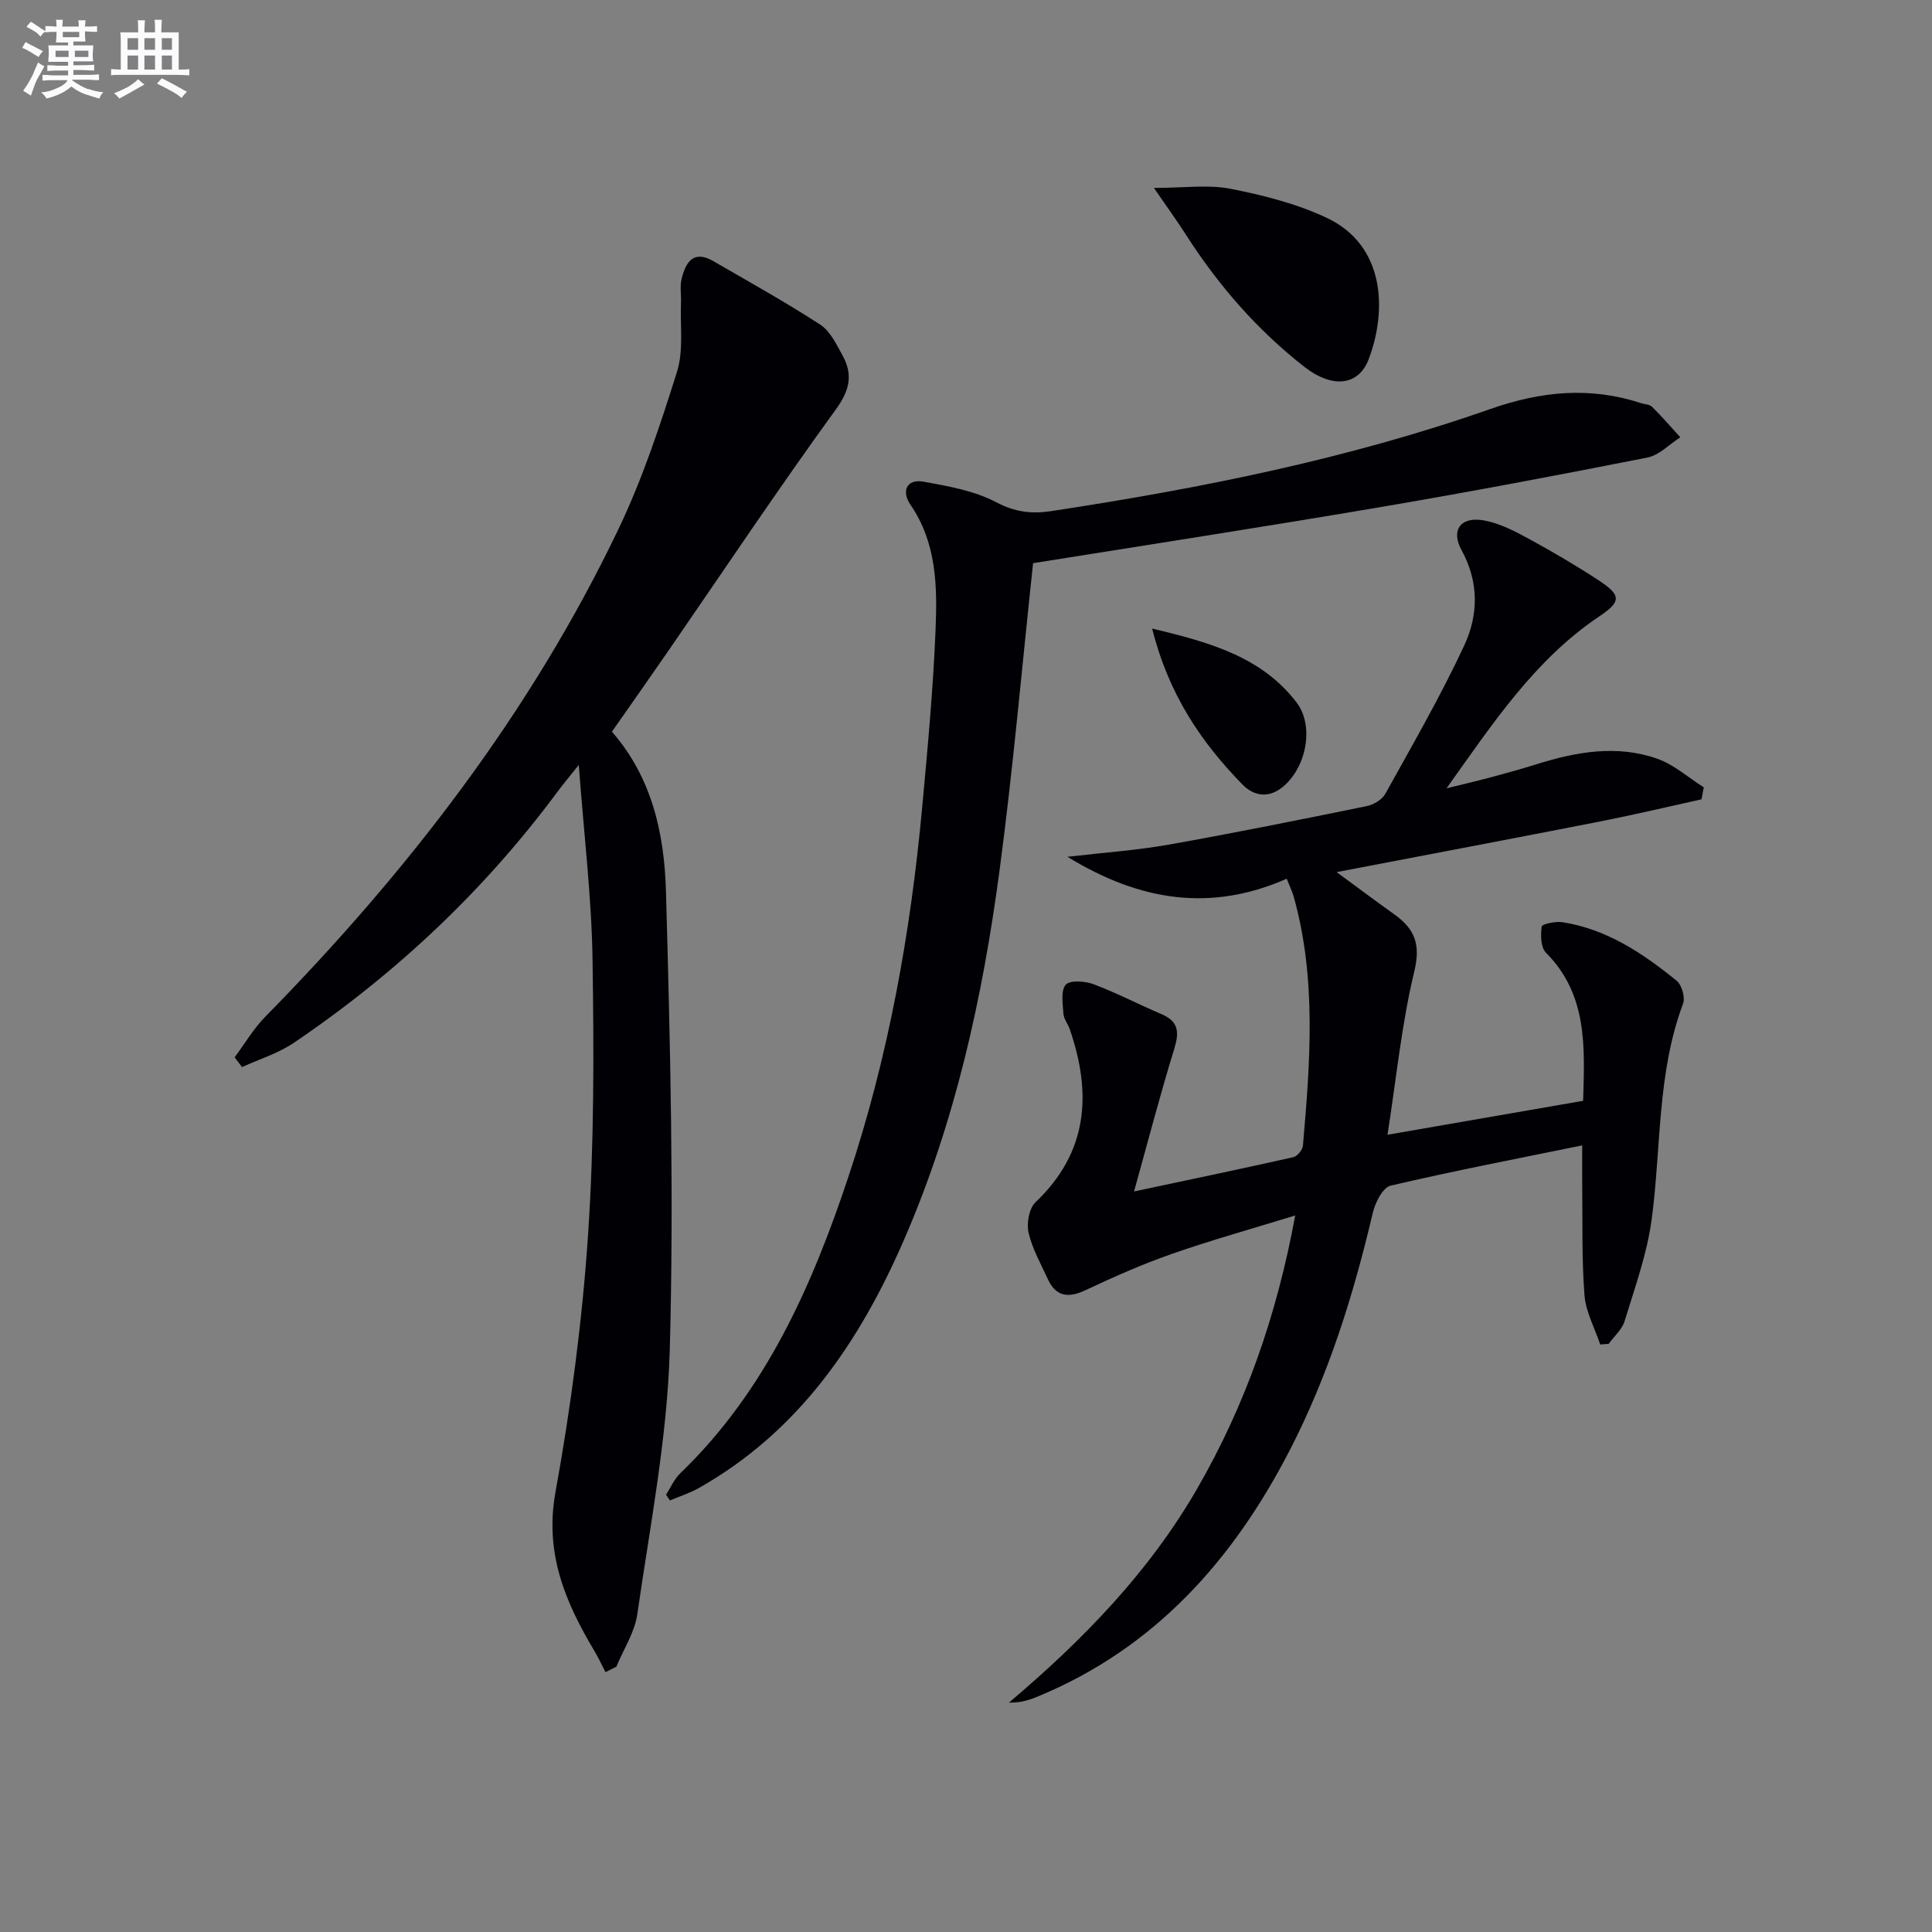 <svg enable-background="new 0 0 400 400" viewBox="0 0 400 400" xmlns="http://www.w3.org/2000/svg"><rect x="0" y="0" width="400" height="400" fill="#808080" stroke="none"/><g fill="#010105"><path d="m234.79 246.68c12.26-2.61 22.64-4.77 32.98-7.1.83-.19 1.91-1.51 1.99-2.39 1.49-17.26 2.85-34.52-1.91-51.55-.31-1.1-.83-2.14-1.45-3.71-15.58 6.87-30.28 4.74-45.39-4.54 7.66-.89 14.36-1.35 20.92-2.51 13.7-2.43 27.34-5.19 40.98-7.97 1.44-.29 3.23-1.33 3.9-2.55 5.63-10.15 11.45-20.22 16.35-30.73 2.92-6.27 3.08-13.1-.55-19.71-2.3-4.18-.18-7.03 4.6-6.18 3.17.56 6.25 2.15 9.14 3.72 4.96 2.69 9.85 5.56 14.57 8.65 4.76 3.12 4.79 4.42.23 7.48-13.44 9.01-22.15 22.3-31.66 35.62 3.04-.75 6.09-1.46 9.11-2.26 3.2-.86 6.39-1.75 9.55-2.73 8.23-2.58 16.61-4.07 24.95-1.14 3.48 1.22 6.45 3.91 9.65 5.93-.16.83-.32 1.66-.47 2.48-6.99 1.54-13.95 3.2-20.97 4.58-17.88 3.51-35.79 6.89-54.58 10.49 4.38 3.21 8.14 6.03 11.96 8.76 4.18 2.98 5.49 6.15 4.13 11.78-2.6 10.74-3.68 21.85-5.55 33.84 14.22-2.47 27.17-4.72 40.5-7.03.33-11.25.93-21.98-7.7-30.67-1.09-1.1-1.12-3.64-.88-5.41.07-.51 2.86-1.13 4.29-.9 9.19 1.43 16.66 6.44 23.66 12.13 1.07.87 1.8 3.47 1.31 4.76-5.41 14.47-4.49 29.79-6.5 44.71-.96 7.12-3.48 14.06-5.59 20.99-.53 1.74-2.17 3.15-3.3 4.71-.58.04-1.17.09-1.75.13-1.14-3.4-2.99-6.74-3.26-10.21-.59-7.58-.37-15.23-.47-22.85-.03-2.46 0-4.92 0-8.16-13.48 2.76-26.64 5.28-39.67 8.34-1.61.38-3.19 3.48-3.68 5.58-3.99 17.04-9.19 33.67-17.23 49.25-11.7 22.68-27.9 40.89-52.05 50.9-1.78.74-3.62 1.35-6.06 1.3 15.27-12.92 29.01-27.01 38.99-44.33 9.95-17.27 16.46-35.78 20.28-56.53-9.05 2.79-17.41 5.11-25.58 7.97-6.11 2.13-12.05 4.78-17.91 7.53-3.57 1.67-6.08 1.27-7.75-2.37-1.44-3.15-3.21-6.25-3.97-9.58-.44-1.94.11-5.03 1.45-6.3 10.9-10.35 11.66-22.5 7.09-35.8-.38-1.1-1.24-2.12-1.32-3.21-.13-2.06-.59-4.79.48-6.01.88-1 4-.77 5.76-.11 4.79 1.8 9.35 4.19 14.07 6.2 3.58 1.52 3.69 3.77 2.63 7.21-2.87 9.28-5.31 18.7-8.32 29.5z"/><path d="m126.69 151.49c8.37 9.56 10.86 21.28 11.19 33.04.89 31.61 1.66 63.28.79 94.88-.51 18.32-4.11 36.57-6.72 54.79-.54 3.75-2.85 7.26-4.34 10.87-.75.38-1.5.75-2.25 1.13-.76-1.46-1.45-2.97-2.3-4.39-6.03-10.12-10.34-20.23-8.06-32.85 3.19-17.61 5.55-35.47 6.75-53.32 1.28-18.91 1.21-37.94.93-56.9-.19-12.92-1.77-25.82-2.85-40.37-2.04 2.57-3.23 3.97-4.32 5.44-15.21 20.54-33.57 37.81-54.7 52.11-3.22 2.18-7.12 3.36-10.7 5.01-.51-.67-1.02-1.35-1.53-2.02 2.09-2.81 3.89-5.91 6.32-8.38 29.46-30.01 54.96-62.94 73.16-101.02 4.98-10.41 8.64-21.52 12.11-32.55 1.38-4.4.63-9.48.82-14.25.07-1.66-.25-3.4.13-4.97.83-3.41 2.42-6.07 6.56-3.68 7.43 4.3 14.94 8.48 22.14 13.15 2.06 1.34 3.35 4.08 4.62 6.38 2.18 3.98 1.52 7.18-1.4 11.2-11.91 16.4-23.17 33.28-34.68 49.98-3.85 5.59-7.77 11.14-11.67 16.72z"/><path d="m213.89 116.6c-2.32 21.56-4.15 42.7-6.96 63.72-3.5 26.24-9.17 52.02-19.8 76.45-9.22 21.18-21.79 39.66-42.5 51.34-1.86 1.05-3.95 1.7-5.93 2.54-.27-.39-.53-.79-.8-1.18.96-1.49 1.68-3.23 2.93-4.43 17.7-17.04 27.28-38.75 34.84-61.45 8.27-24.81 12.86-50.44 15.26-76.46 1.13-12.24 2.27-24.5 2.77-36.78.36-8.94.24-17.97-5.25-25.93-1.75-2.55-.9-5.35 2.78-4.69 5.13.92 10.52 1.88 15.04 4.26 3.87 2.04 7.33 2.44 11.31 1.84 30.88-4.69 61.46-10.79 90.98-21.15 10.49-3.68 20.62-4.67 31.16-1.23.79.26 1.82.27 2.34.79 2.03 2.01 3.9 4.19 5.83 6.3-2.26 1.44-4.36 3.71-6.81 4.19-18.56 3.67-37.15 7.19-55.8 10.35-24.03 4.08-48.13 7.79-71.39 11.52z"/><path d="m238.91 38.91c6.25 0 11.2-.73 15.82.17 6.77 1.32 13.66 3.08 19.87 5.98 12.23 5.7 12.6 19.27 8.76 29.34-2.13 5.58-7.64 5.97-13.24 1.6-9.81-7.65-17.84-16.89-24.54-27.34-1.82-2.84-3.82-5.59-6.67-9.75z"/><path d="m238.54 130.14c12.07 2.87 22.69 5.89 29.88 15.27 3.82 4.98 1.98 13.75-3.02 17.66-2.83 2.22-5.83 1.73-8.14-.62-8.58-8.78-15.31-18.7-18.72-32.31z"/></g><path d="m6.8 9.5c.6.3 1.3.7 2.1 1.1-.4.4-.7.8-.9 1.2-.7-.4-1.3-.8-1.8-1.1s-1.1-.6-1.6-.8c.2-.4.5-.8.7-1.2.4.2.8.5 1.5.8zm.9 6.9c-.3.6-.5 1.1-.7 1.7s-.4 1.1-.6 1.7c-.6-.4-1.1-.7-1.6-1 .7-1 1.2-1.8 1.5-2.4.3-.5.6-1.1.8-1.7.3-.6.5-1.2.8-1.8.3.3.8.6 1.3.8-.7 1.3-1.2 2.2-1.5 2.7zm.1-11c.4.3 1 .7 1.7 1.1-.5.2-.8.6-1.1 1.1-.5-.6-1-1-1.4-1.2s-.9-.6-1.5-.8c.2-.4.5-.7.9-1.1.5.3.9.6 1.4.9zm10.5 13c1 .4 2 .6 3.1.7-.4.4-.7.8-.8 1.3-.9-.2-1.9-.6-3-.9-1-.4-2-.9-2.8-1.6-.5.4-1.1.9-1.9 1.3s-1.9.9-3.3 1.2c-.1-.3-.5-.8-1.1-1.3 1 0 2.1-.3 3.2-.8 1.2-.5 1.9-1 2.3-1.7h-3.2c-.4 0-1 0-2 .1v-1.2c1 0 1.7.1 2 .1h3.3v-1h-2.3c-.2 0-.9 0-2 .1v-1.2c1.2 0 1.9.1 2 .1h2.3v-.8h-4.1c0-.7.1-1.2.1-1.6 0-.5 0-1.1-.1-1.8h4.1v-.6h-2.5c0-.6.1-1.1.1-1.6v-.6h-.5c-.4 0-1 0-1.8.1v-1.3c1.2 0 1.9.1 2.1.1h.2c0-.3 0-.8-.1-1.4h1.4c0 .6-.1 1-.1 1.4h3.4c0-.4 0-.8-.1-1.3h1.5c0 .4-.1.9-.1 1.3.7 0 1.5 0 2.5-.1v1.2c-1 0-1.8-.1-2.5-.1v.6c0 .3 0 .8.1 1.5h-2.5v.8h4.1c0 .7-.1 1.3-.1 1.8s0 1 .1 1.5h-4.1v.8h1.4c.8 0 1.8 0 2.9-.1v1.2c-1 0-1.9-.1-2.8-.1h-1.5v1h3.2c.3 0 1 0 2.1-.1v1.2c-1.1 0-1.8-.1-2.1-.1h-3.4l-.1.1c1.4 1 2.4 1.5 3.4 1.9zm-4.1-6.6v-1.3h-2.7v1.3zm2.2-4.1v-1.1h-3.4v1.1zm1.9 4.1v-1.3h-2.8v1.3z" fill="#fbfafc"/><path d="m37 6.7v2.3 5.4c1 0 1.8 0 2.2-.1v1.3c-.6 0-1.5-.1-2.5-.1h-11.9c-.7 0-1.3 0-1.8.1v-1.3c.5 0 1.1.1 2 .1v-5.2c0-1 0-1.8-.1-2.5h3.7c0-1.3 0-2.1-.1-2.5h1.5c0 .4-.1 1.3-.1 2.5h2.2c0-1.2 0-2.1-.1-2.6h1.5c0 .4-.1 1.3-.1 2.6zm-12.3 13.7c-.3-.4-.7-.8-1.1-1.1 1.1-.4 2.1-.9 2.9-1.3.8-.5 1.5-1 2.1-1.6.4.4.9.8 1.3 1.1-2.5 1.4-4.2 2.4-5.2 2.9zm3.9-10.1v-2.4h-2.2v2.4zm0 4.1v-2.9h-2.2v2.9zm3.5-4.1v-2.4h-2.2v2.4zm0 4.1v-2.9h-2.2v2.9zm.4 2.9 1-1.1c.6.3 1.4.7 2.5 1.3s2 1.1 2.7 1.5c-.4.4-.8.8-1.1 1.3-.8-.8-2.5-1.7-5.1-3zm3.1-7v-2.4h-2.1v2.4zm0 4.1v-2.9h-2.1v2.9z" fill="#fbfafc"/></svg>